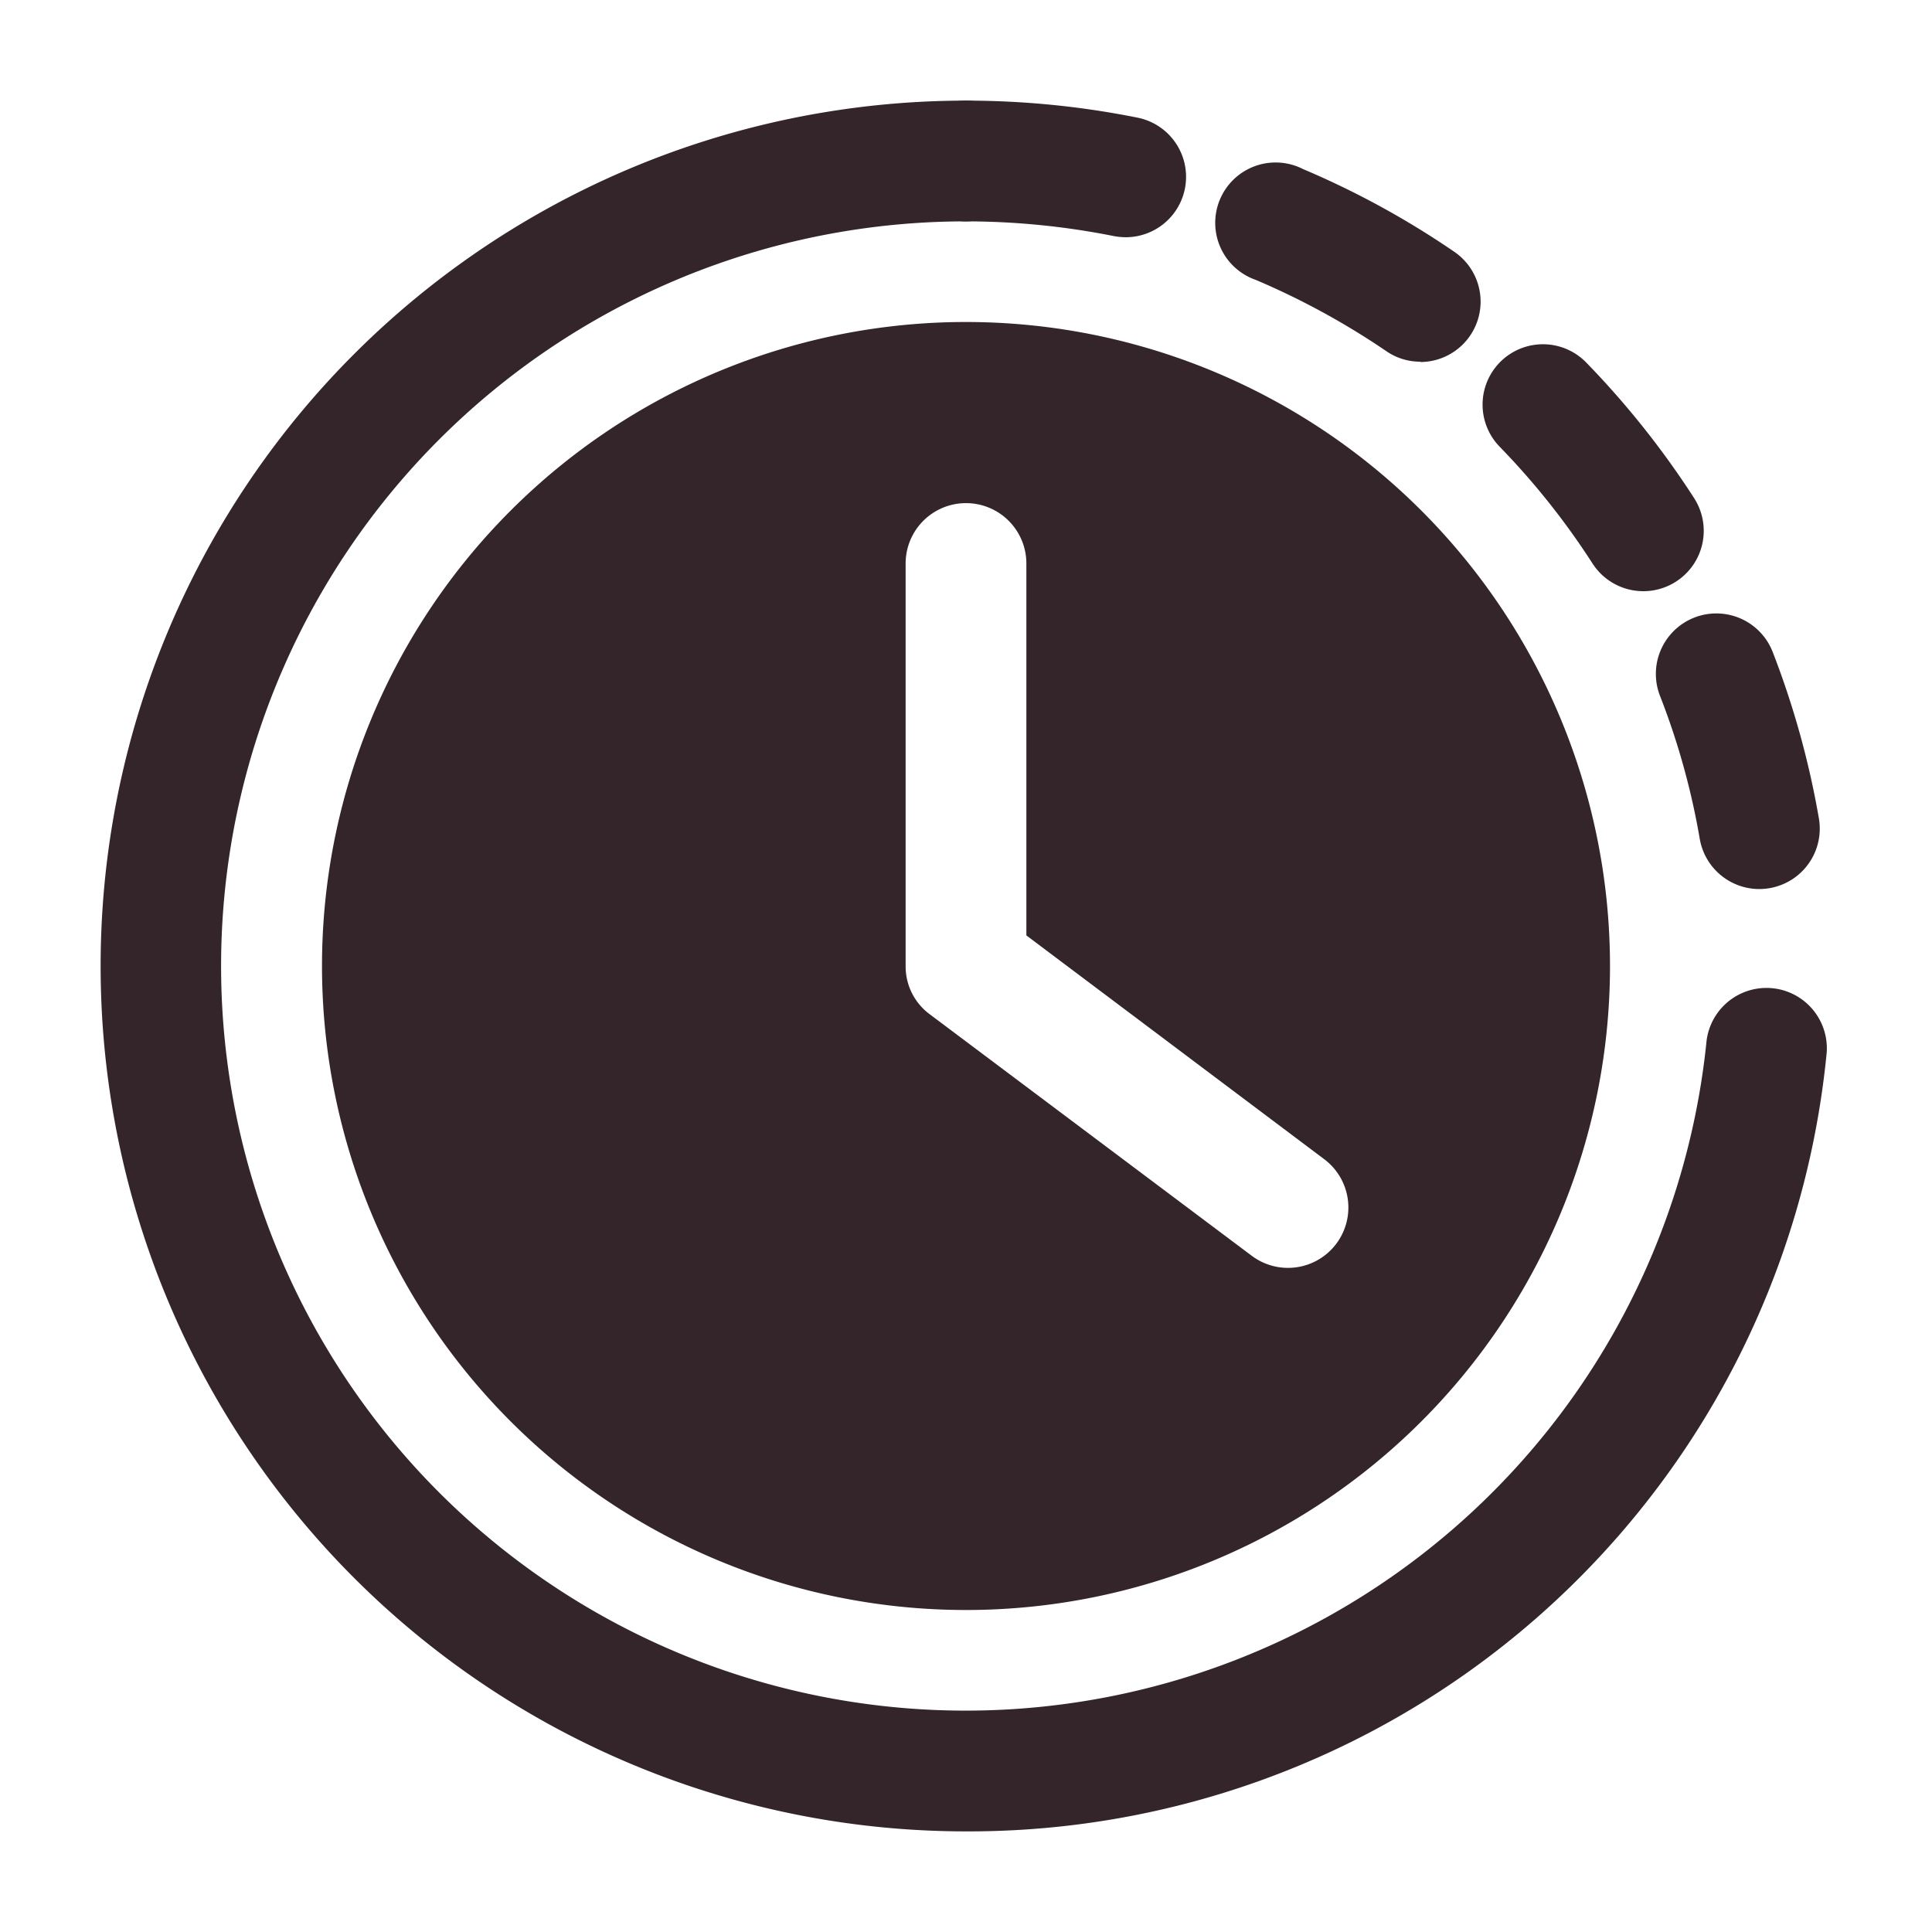 <svg xmlns="http://www.w3.org/2000/svg" version="1.1" xmlns:xlink="http://www.w3.org/1999/xlink" width="512" height="512" x="0" y="0" viewBox="0 0 24 24" style="enable-background:new 0 0 512 512" xml:space="preserve" class=""><g><g data-name="Layer 2"><path d="M21.854 11.044a.751.751 0 0 1-.739-.623 9.084 9.084 0 0 0-.494-1.777.751.751 0 0 1 1.4-.545 10.794 10.794 0 0 1 .574 2.068.75.75 0 0 1-.613.866.788.788 0 0 1-.128.011zm-1.439-3.7A.75.75 0 0 1 19.783 7a9.285 9.285 0 0 0-1.149-1.446.75.75 0 1 1 1.076-1.045 10.818 10.818 0 0 1 1.335 1.679.75.75 0 0 1-.63 1.156zm-2.772-2.851a.739.739 0 0 1-.422-.131 9.433 9.433 0 0 0-1.621-.885.75.75 0 1 1 .586-1.377 10.728 10.728 0 0 1 1.88 1.028.75.75 0 0 1-.423 1.369zm-3.657-1.546a.841.841 0 0 1-.148-.014A9.376 9.376 0 0 0 12 2.75a.75.75 0 0 1 0-1.5 10.82 10.82 0 0 1 2.133.212.75.75 0 0 1-.147 1.485z" fill="#33252a" opacity="1" data-original="#000000" class=""></path><path d="M12 22.75a10.75 10.75 0 0 1 0-21.5.75.75 0 0 1 0 1.5 9.25 9.25 0 1 0 9.2 10.176.75.75 0 0 1 1.492.148A10.707 10.707 0 0 1 12 22.75z" fill="#33252a" opacity="1" data-original="#000000" class=""></path><path d="M12 4a8 8 0 1 0 8 8 8 8 0 0 0-8-8zm4.6 11.45a.75.75 0 0 1-1.05.15l-4-3a.739.739 0 0 1-.3-.6V7a.75.75 0 0 1 1.5 0v4.62l3.7 2.78a.75.75 0 0 1 .15 1.05z" fill="#33252a" opacity="1" data-original="#000000" class=""></path></g></g></svg>